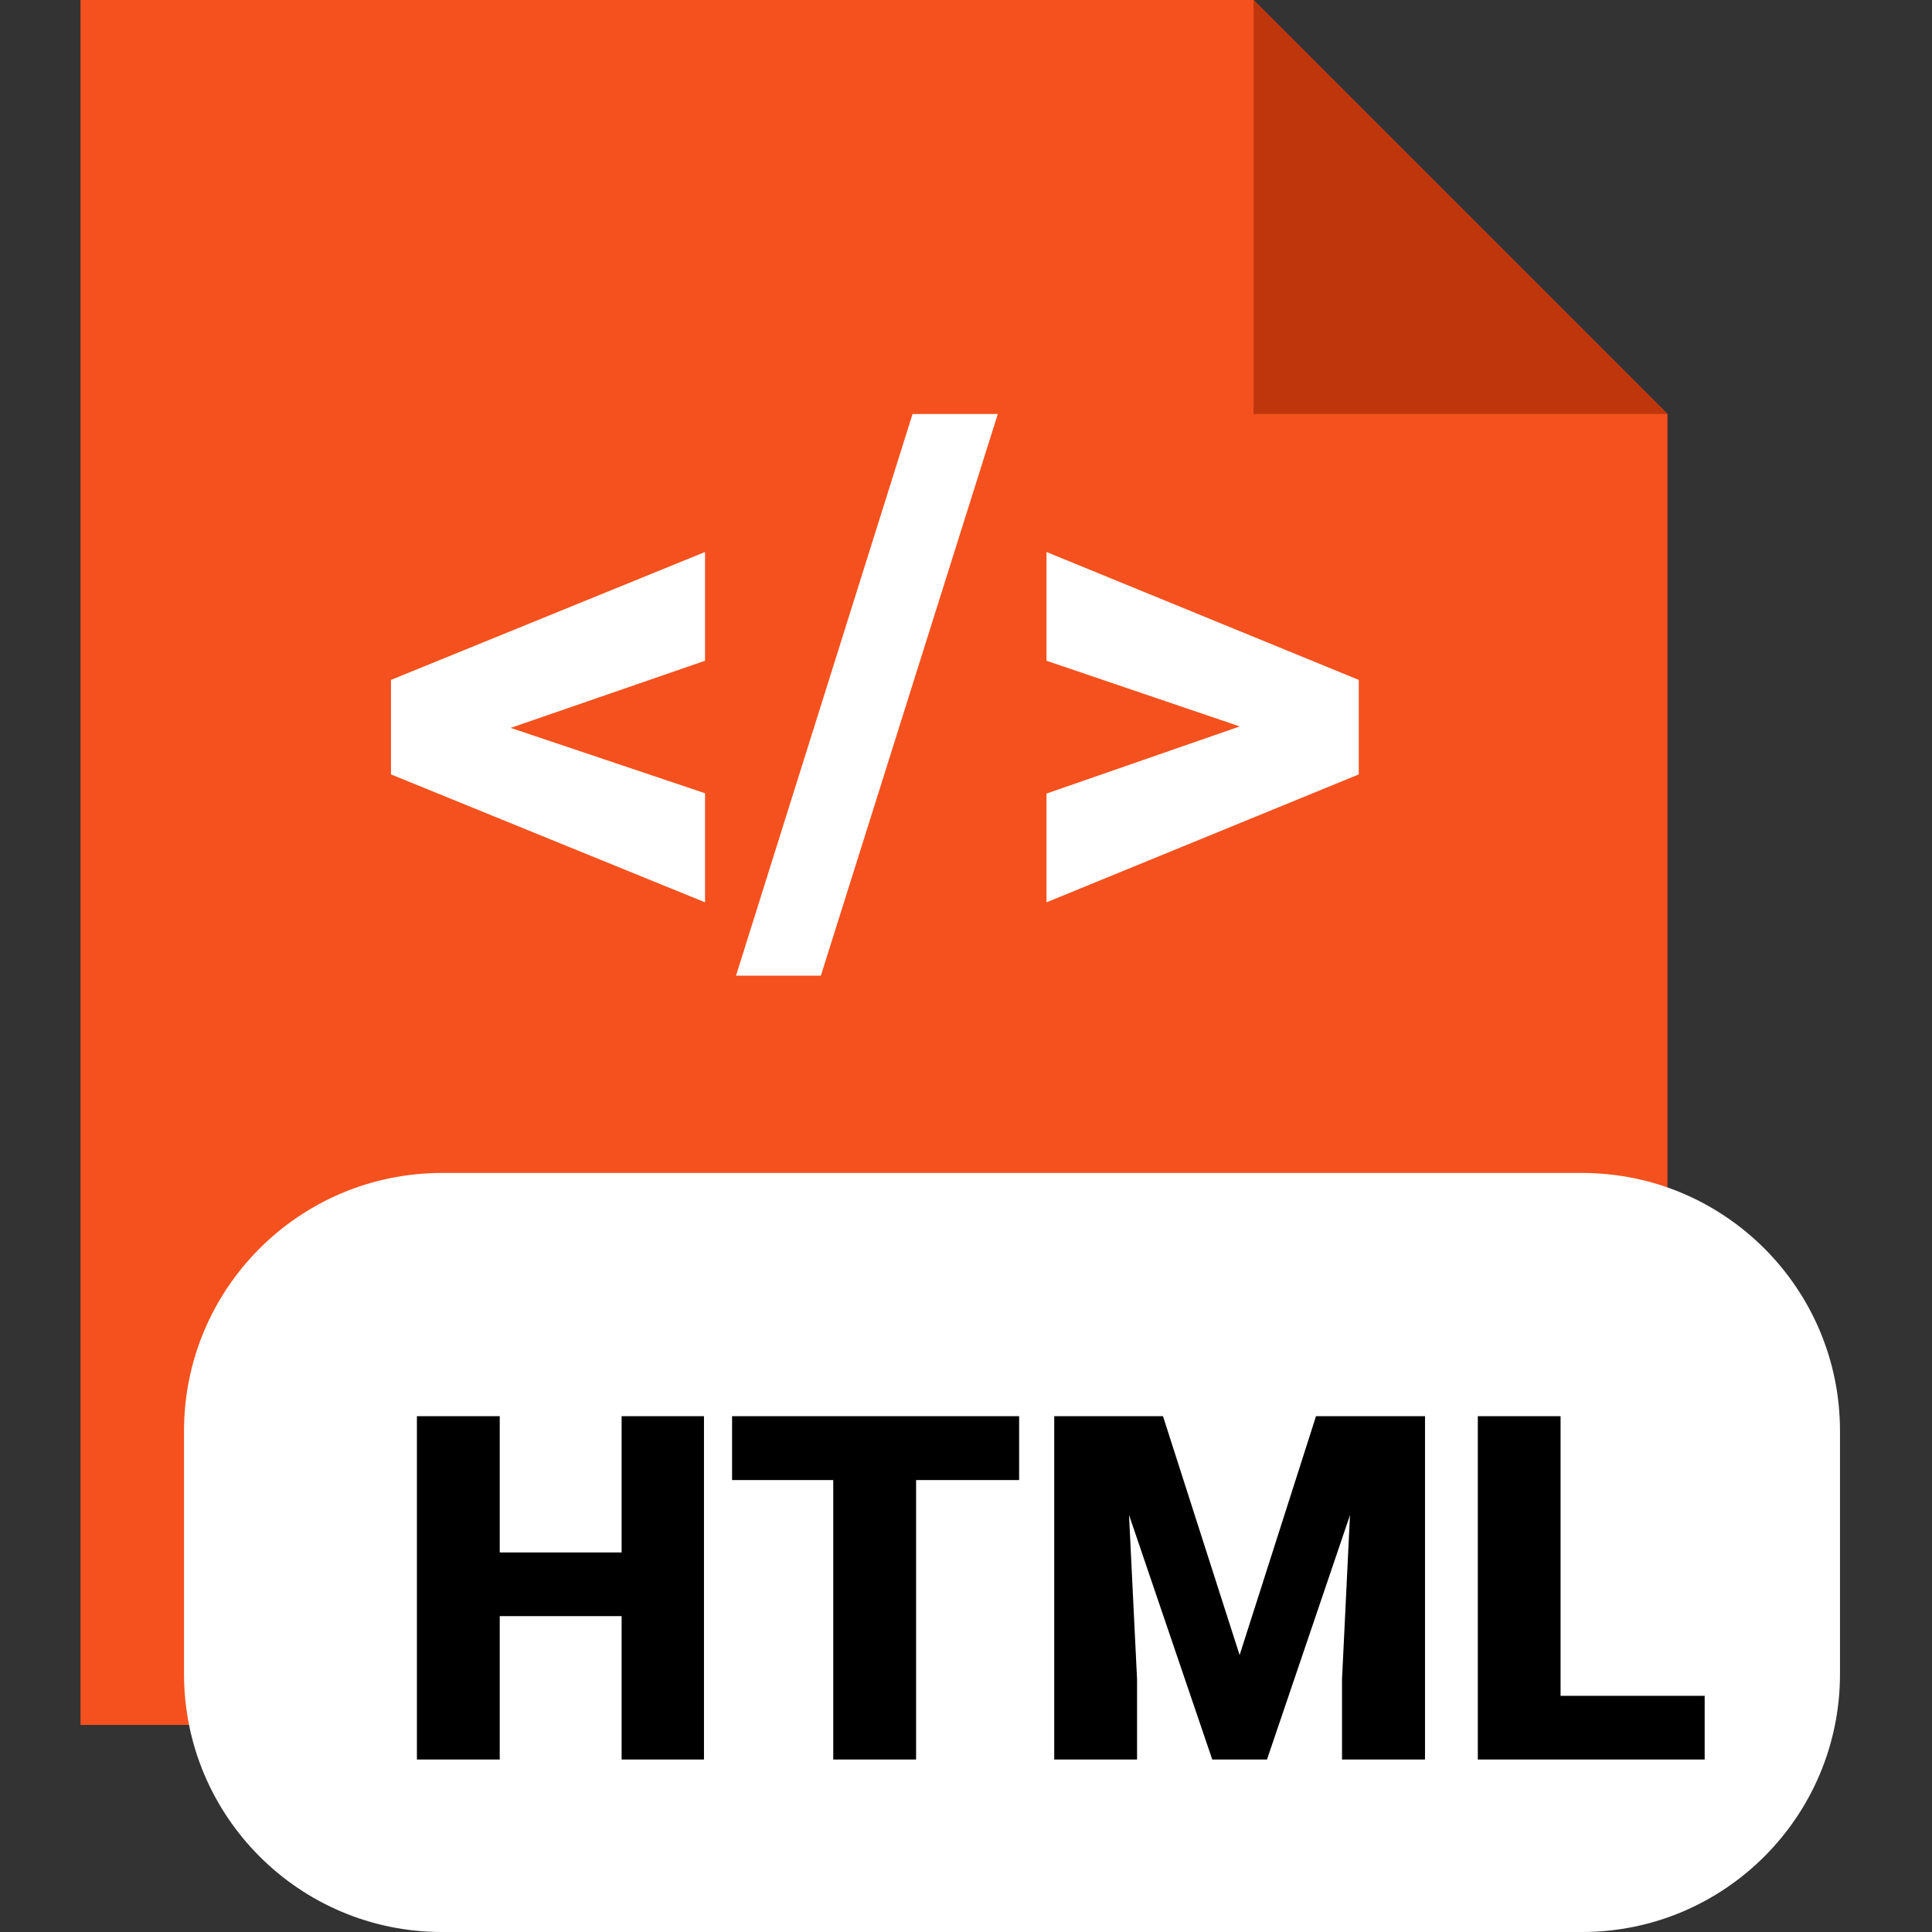 <svg width="24" height="24" viewBox="0 0 24 24" fill="none" xmlns="http://www.w3.org/2000/svg">
<rect x="0" y="0" width="24" height="24" fill="#333333" stroke="none"/>
<path fill-rule="evenodd" clip-rule="evenodd" d="M1 0V21.428H20.714V5.143L15.571 0H1Z" fill="#F4511E"/>
<path fill-rule="evenodd" clip-rule="evenodd" d="M19.653 24H5.49C3.72 24 2.286 22.565 2.286 20.795V17.776C2.286 16.006 3.72 14.571 5.49 14.571H19.653C21.422 14.571 22.857 16.006 22.857 17.776V20.795C22.857 22.565 21.422 24 19.653 24Z" fill="white"/>
<path d="M8.745 21.857H7.722V20.076H6.208V21.857H5.179V17.592H6.208V19.285H7.722V17.592H8.745V21.857ZM12.66 18.386H11.38V21.857H10.351V18.386H9.094V17.592H12.66V18.386ZM14.447 17.592L15.399 20.56L16.348 17.592H17.702V21.857H16.671V20.861L16.77 18.822L15.739 21.857H15.059L14.025 18.819L14.125 20.861V21.857H13.096V17.592H14.447ZM19.386 21.066H21.176V21.857H18.358V17.592H19.386V21.066Z" fill="black"/>
<path fill-rule="evenodd" clip-rule="evenodd" d="M15.572 5.143H20.714L15.572 0V5.143Z" fill="#BF360C"/>
<path fill-rule="evenodd" clip-rule="evenodd" d="M6.344 9.042L8.758 9.854V11.209L4.857 9.62V8.446L8.758 6.857V8.208L6.344 9.042Z" fill="white"/>
<path fill-rule="evenodd" clip-rule="evenodd" d="M10.197 12.12H9.143L11.336 5.143H12.395L10.197 12.12Z" fill="white"/>
<path fill-rule="evenodd" clip-rule="evenodd" d="M15.401 9.024L13 8.208V6.857L16.879 8.446V9.62L13 11.209V9.858L15.401 9.024Z" fill="white"/>
</svg>
